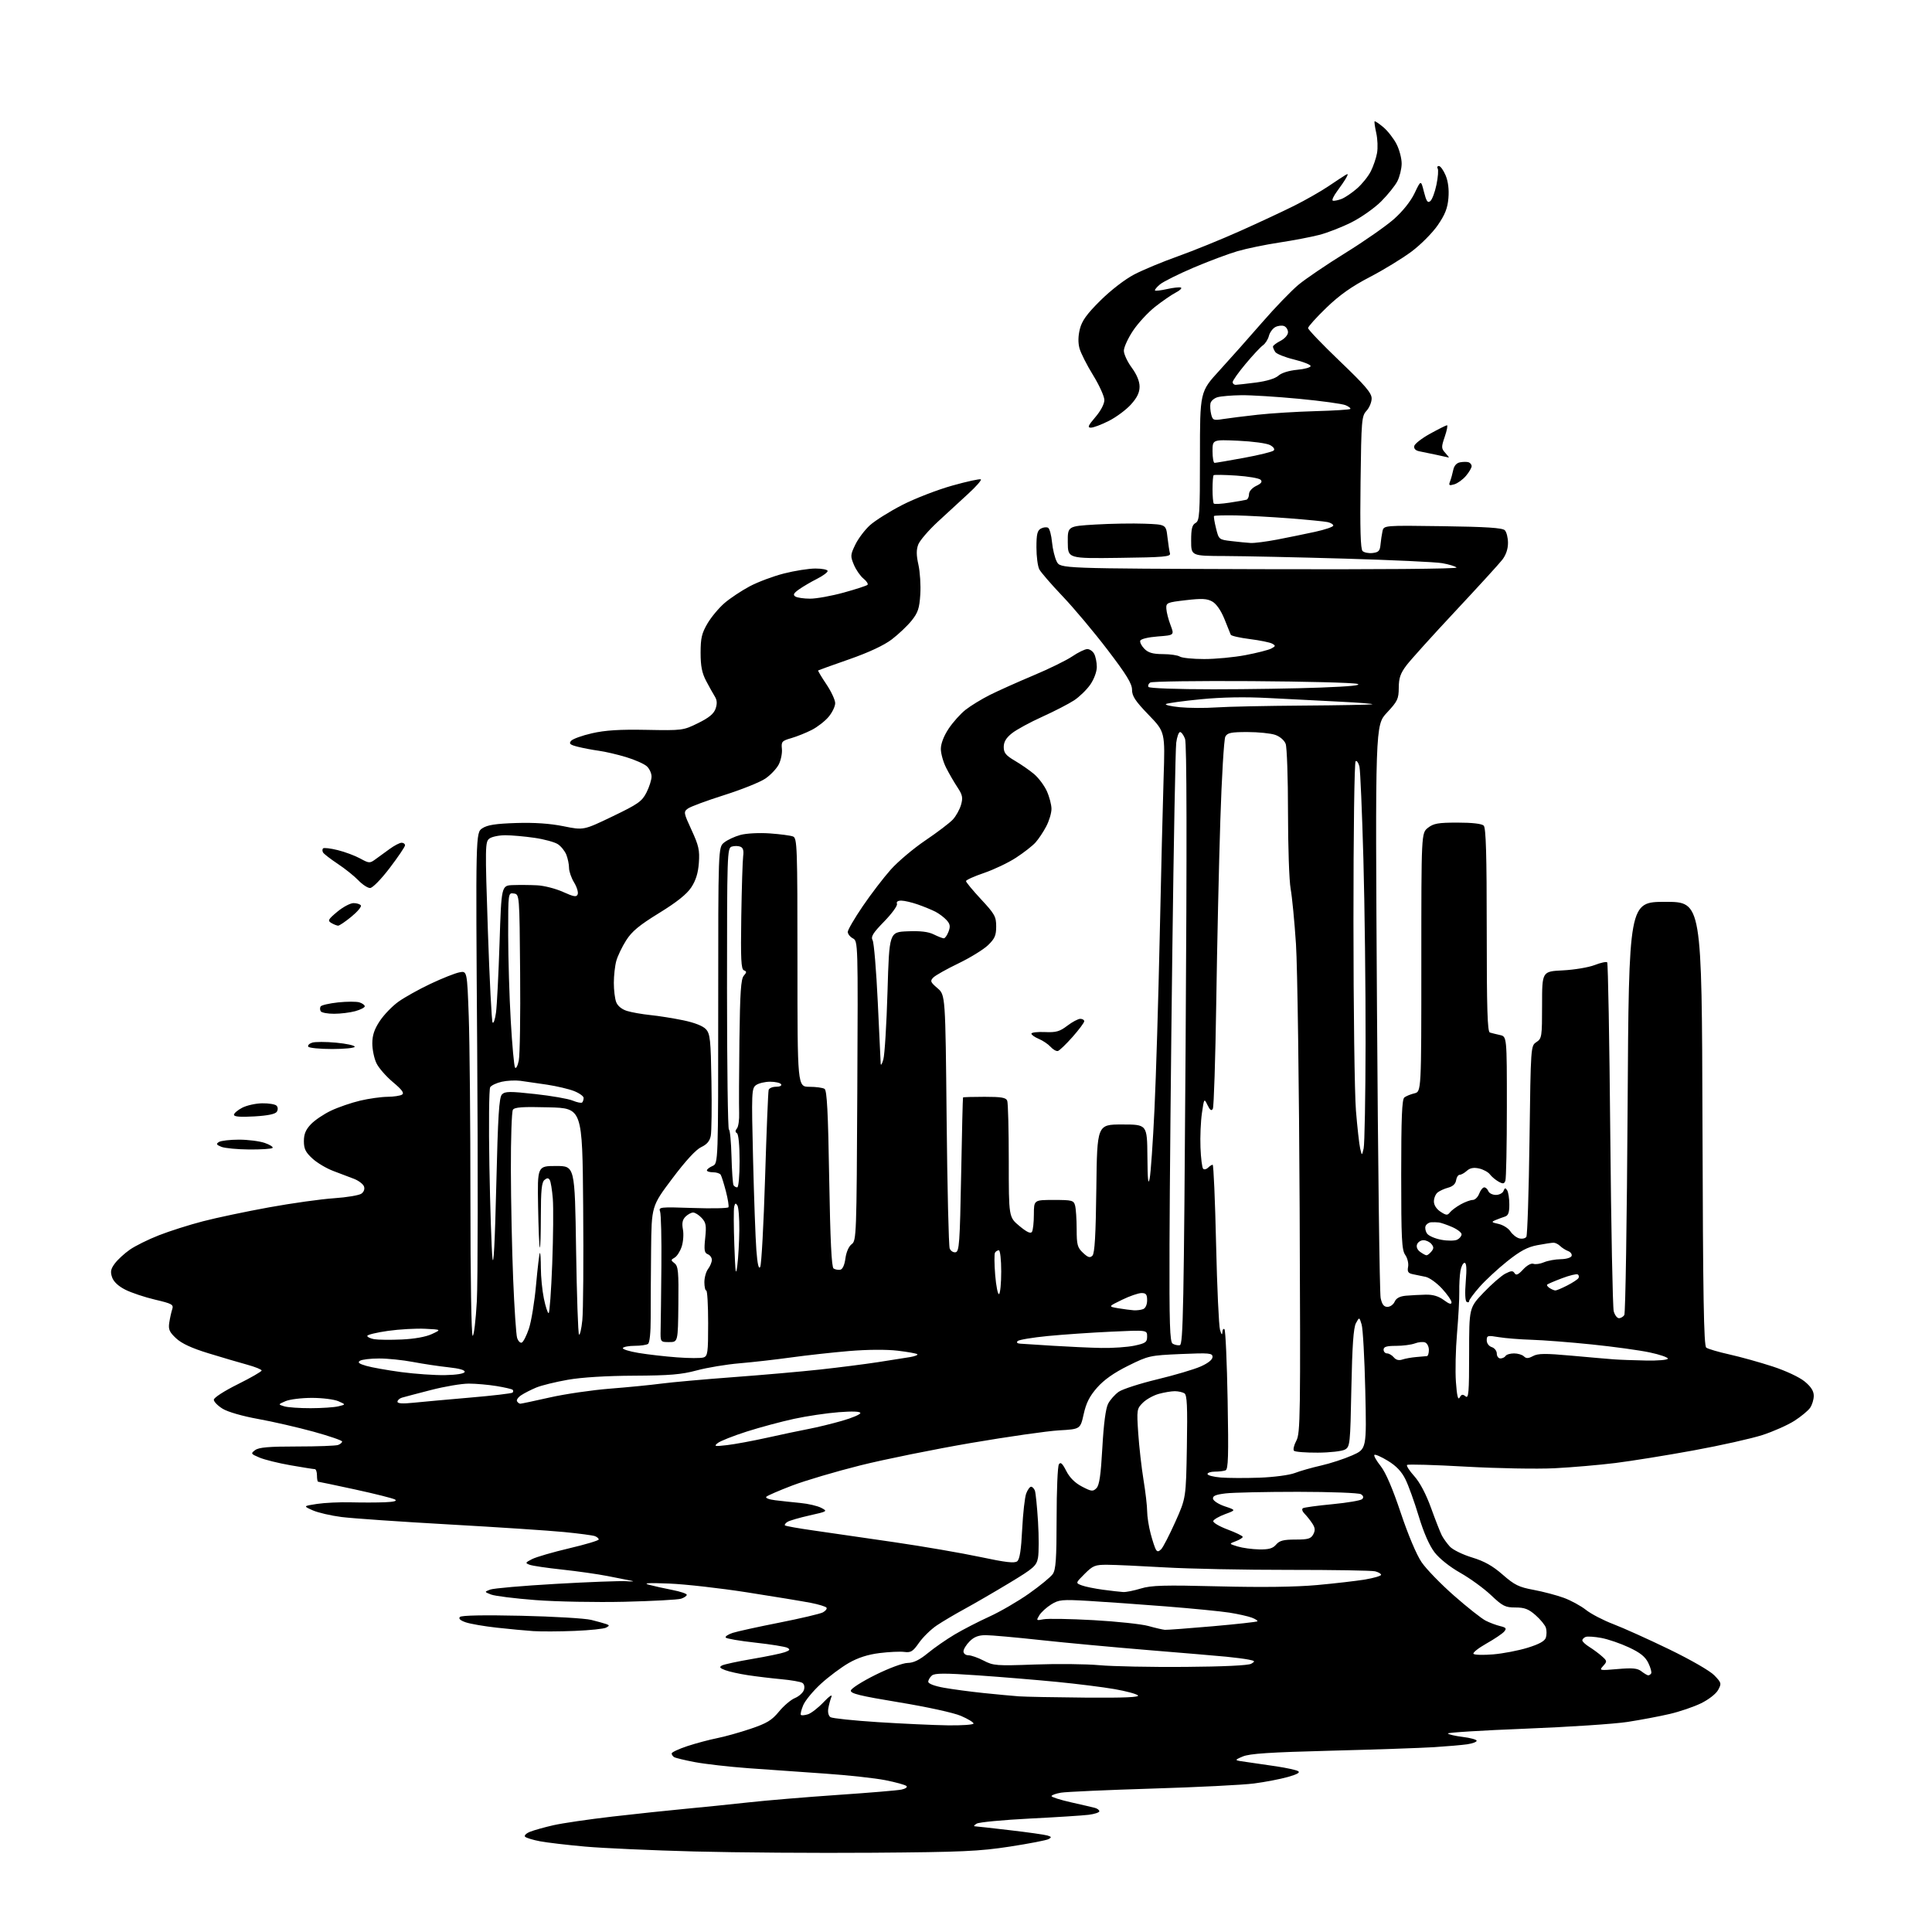 <?xml version="1.0" encoding="UTF-8" standalone="no"?>
<svg 
  version="1.1" 
  xmlns="http://www.w3.org/2000/svg" 
  xmlns:xlink="http://www.w3.org/1999/xlink" 
  xmlns:svg="http://www.w3.org/2000/svg"
  xmlns:rdf="http://www.w3.org/1999/02/22-rdf-syntax-ns#"
  xmlns:cc="http://creativecommons.org/ns#"
  xmlns:dc="http://purl.org/dc/elements/1.1/"
  viewBox="0 0 768 768"
  width="768"
  height="768"
>
<style>svg {background-color: white; }</style>"
<path stroke="none" fill="black" fill-rule="evenodd" d="M347.00,736.49C324.73,736.66 292.77,736.43 276.00,735.99C259.23,735.55 239.71,734.68 232.63,734.05C225.55,733.42 217.47,732.47 214.67,731.94C211.86,731.41 209.19,730.59 208.73,730.13C208.27,729.67 209.15,728.78 210.69,728.16C212.24,727.54 216.43,726.36 220.00,725.55C223.57,724.74 234.15,723.19 243.50,722.11C252.85,721.03 265.90,719.65 272.50,719.03C279.10,718.42 290.35,717.27 297.50,716.48C304.65,715.69 320.62,714.36 333.00,713.51C345.38,712.67 356.78,711.72 358.35,711.39C359.92,711.06 360.82,710.43 360.35,709.98C359.88,709.52 356.12,708.48 352.00,707.66C347.88,706.84 337.07,705.66 328.00,705.04C318.93,704.43 305.20,703.46 297.50,702.89C289.80,702.32 280.23,701.23 276.22,700.47C272.22,699.71 268.51,698.82 267.97,698.48C267.44,698.15 267.00,697.50 267.00,697.02C267.00,696.55 269.81,695.24 273.25,694.10C276.69,692.97 281.98,691.56 285.00,690.96C288.02,690.37 294.03,688.69 298.35,687.23C304.84,685.04 306.81,683.85 309.64,680.40C311.52,678.10 314.38,675.67 316.00,675.00C317.61,674.33 319.22,672.88 319.57,671.77C319.95,670.58 319.69,669.43 318.93,668.96C318.23,668.52 314.47,667.87 310.58,667.51C306.68,667.15 300.70,666.43 297.28,665.91C293.85,665.39 289.80,664.49 288.28,663.91C286.09,663.08 285.82,662.69 287.00,662.05C287.82,661.61 293.23,660.44 299.00,659.46C304.77,658.48 310.62,657.27 312.00,656.77C314.00,656.04 314.20,655.70 313.00,655.03C312.18,654.58 306.43,653.65 300.23,652.97C294.03,652.29 288.74,651.38 288.47,650.95C288.20,650.52 289.45,649.69 291.24,649.10C293.03,648.52 301.40,646.68 309.82,645.02C318.25,643.35 326.03,641.52 327.10,640.95C328.18,640.37 328.83,639.53 328.55,639.08C328.28,638.64 325.45,637.77 322.27,637.15C319.10,636.54 307.73,634.66 297.00,632.99C286.27,631.31 272.32,629.74 266.00,629.49C257.72,629.16 255.48,629.30 258.00,629.98C259.93,630.49 264.09,631.42 267.25,632.03C270.41,632.64 273.00,633.51 273.00,633.95C273.00,634.40 271.99,635.10 270.75,635.51C269.51,635.92 259.37,636.46 248.21,636.73C237.05,636.99 221.17,636.69 212.91,636.06C204.65,635.43 196.68,634.43 195.20,633.85C192.50,632.79 192.50,632.79 194.87,631.88C196.18,631.38 207.88,630.36 220.87,629.62C233.87,628.87 246.53,628.39 249.00,628.56C251.47,628.72 252.38,628.64 251.00,628.37C249.62,628.10 245.35,627.26 241.50,626.50C237.65,625.74 229.57,624.59 223.54,623.94C217.51,623.30 211.67,622.44 210.56,622.03C208.69,621.34 208.77,621.17 211.52,619.76C213.16,618.93 219.79,617.00 226.25,615.48C232.71,613.96 238.00,612.38 238.00,611.97C238.00,611.55 237.33,610.96 236.50,610.64C235.68,610.32 230.16,609.59 224.25,609.01C218.34,608.43 197.75,607.07 178.50,605.99C159.25,604.91 140.03,603.58 135.79,603.04C131.55,602.50 126.37,601.30 124.29,600.37C120.50,598.68 120.50,598.68 126.00,597.83C129.03,597.37 135.10,597.08 139.50,597.20C143.90,597.31 149.97,597.30 153.00,597.17C156.68,597.02 158.00,596.65 157.00,596.07C156.18,595.60 149.07,593.81 141.20,592.10C133.34,590.40 126.70,589.00 126.45,589.00C126.20,589.00 126.00,587.88 126.00,586.50C126.00,585.12 125.61,584.00 125.13,584.00C124.65,584.00 120.34,583.32 115.55,582.48C110.77,581.65 105.19,580.27 103.17,579.42C99.67,577.94 99.59,577.80 101.44,576.43C102.92,575.34 106.88,575.00 118.11,575.00C126.21,575.00 133.55,574.73 134.42,574.39C135.29,574.06 136.00,573.44 136.00,573.02C136.00,572.60 130.87,570.84 124.60,569.11C118.32,567.39 108.42,565.11 102.58,564.06C96.37,562.94 90.53,561.25 88.49,559.99C86.57,558.81 85.00,557.20 85.00,556.41C85.00,555.61 89.15,552.92 94.50,550.27C99.72,547.67 104.00,545.21 104.00,544.80C104.00,544.39 101.41,543.35 98.25,542.48C95.09,541.62 88.16,539.58 82.85,537.95C76.21,535.92 72.20,534.06 69.99,531.99C67.32,529.49 66.87,528.45 67.29,525.75C67.56,523.96 68.09,521.58 68.46,520.45C69.07,518.59 68.42,518.23 61.64,516.63C57.52,515.66 52.20,513.88 49.83,512.68C47.05,511.28 45.16,509.51 44.56,507.75C43.80,505.55 44.02,504.44 45.65,502.25C46.77,500.74 49.45,498.27 51.60,496.77C53.74,495.27 58.95,492.69 63.18,491.04C67.40,489.38 75.27,486.88 80.68,485.48C86.08,484.07 97.92,481.58 107.00,479.93C116.08,478.28 127.67,476.66 132.77,476.32C137.86,475.98 142.77,475.15 143.68,474.49C144.67,473.76 145.07,472.62 144.68,471.60C144.32,470.67 142.56,469.33 140.76,468.62C138.97,467.91 135.28,466.51 132.57,465.51C129.86,464.51 126.10,462.29 124.22,460.56C121.47,458.05 120.80,456.68 120.80,453.62C120.80,450.81 121.54,449.05 123.61,446.88C125.16,445.26 128.77,442.83 131.64,441.48C134.51,440.12 139.70,438.34 143.18,437.52C146.65,436.70 151.53,436.02 154.00,436.00C156.47,435.98 159.09,435.59 159.82,435.13C160.79,434.52 159.82,433.20 156.18,430.15C153.46,427.87 150.50,424.48 149.62,422.60C148.73,420.73 148.00,417.21 148.00,414.77C148.00,411.54 148.80,409.14 150.97,405.87C152.60,403.40 155.94,399.94 158.40,398.18C160.86,396.42 166.61,393.21 171.18,391.06C175.76,388.90 180.89,386.86 182.59,386.53C185.68,385.91 185.68,385.91 186.34,404.12C186.70,414.13 187.00,446.77 187.00,476.66C187.00,508.09 187.38,531.00 187.90,531.00C188.39,531.00 189.13,524.81 189.55,517.25C189.96,509.69 190.02,464.69 189.69,417.25C189.08,330.99 189.08,330.99 191.74,329.25C193.75,327.93 197.04,327.42 205.21,327.16C212.46,326.93 218.65,327.36 224.00,328.44C231.98,330.06 231.98,330.06 243.47,324.54C253.66,319.64 255.18,318.57 256.98,315.05C258.09,312.87 259.00,310.01 259.00,308.69C259.00,307.38 258.15,305.54 257.11,304.60C256.06,303.65 252.37,302.02 248.91,300.97C245.44,299.92 240.55,298.78 238.05,298.44C235.55,298.10 231.78,297.38 229.68,296.85C226.59,296.07 226.07,295.62 227.00,294.51C227.62,293.75 231.37,292.39 235.32,291.49C240.61,290.28 246.33,289.92 257.00,290.13C271.29,290.40 271.59,290.36 277.50,287.45C281.85,285.31 283.76,283.73 284.46,281.70C285.14,279.71 285.05,278.32 284.16,276.88C283.46,275.76 281.90,272.97 280.70,270.68C279.04,267.53 278.50,264.77 278.50,259.50C278.50,253.67 278.96,251.72 281.24,247.83C282.75,245.27 285.81,241.61 288.04,239.70C290.27,237.79 294.74,234.82 297.98,233.09C301.22,231.36 307.35,229.06 311.60,227.98C315.84,226.89 321.50,226.00 324.16,226.00C326.82,226.00 329.00,226.44 329.00,226.98C329.00,227.52 327.09,228.93 324.75,230.11C322.41,231.29 319.22,233.16 317.66,234.26C315.48,235.80 315.13,236.47 316.16,237.12C316.90,237.59 319.53,237.98 322.01,237.98C324.49,237.99 330.49,236.91 335.36,235.57C340.22,234.23 344.49,232.84 344.85,232.48C345.21,232.12 344.48,231.00 343.23,229.99C341.98,228.97 340.27,226.50 339.43,224.49C338.00,221.07 338.04,220.55 340.01,216.48C341.17,214.09 343.78,210.63 345.81,208.79C347.84,206.96 353.58,203.35 358.56,200.78C363.55,198.21 372.51,194.73 378.48,193.05C384.45,191.37 389.59,190.26 389.91,190.57C390.22,190.89 388.01,193.41 384.99,196.18C381.97,198.95 376.49,204.00 372.80,207.40C369.12,210.81 365.61,214.88 365.02,216.46C364.22,218.55 364.24,220.72 365.09,224.51C365.73,227.37 366.06,232.68 365.83,236.31C365.48,241.83 364.91,243.55 362.37,246.71C360.69,248.80 357.15,252.15 354.50,254.17C351.39,256.54 345.37,259.35 337.59,262.07C330.94,264.39 325.38,266.39 325.22,266.51C325.07,266.62 326.53,269.08 328.47,271.96C330.41,274.84 332.00,278.25 332.00,279.52C332.00,280.80 330.82,283.25 329.37,284.97C327.93,286.68 324.92,289.02 322.68,290.16C320.44,291.31 316.78,292.77 314.55,293.42C310.81,294.50 310.52,294.83 310.82,297.72C310.99,299.43 310.42,302.21 309.56,303.89C308.69,305.57 306.30,308.10 304.24,309.50C302.18,310.91 294.84,313.86 287.92,316.05C281.00,318.24 274.50,320.64 273.47,321.40C271.67,322.72 271.72,323.03 274.91,329.96C277.76,336.14 278.17,337.98 277.81,342.99C277.51,347.09 276.61,349.99 274.78,352.76C272.98,355.48 269.01,358.64 262.00,362.95C254.11,367.80 251.17,370.24 248.90,373.82C247.29,376.35 245.53,380.02 244.99,381.97C244.45,383.91 244.01,387.83 244.01,390.68C244.00,393.54 244.42,396.98 244.94,398.34C245.51,399.85 247.15,401.21 249.19,401.85C251.01,402.42 255.20,403.16 258.50,403.50C261.80,403.83 267.71,404.78 271.63,405.59C276.13,406.53 279.46,407.84 280.63,409.14C282.29,410.97 282.54,413.32 282.81,429.85C282.99,440.11 282.87,449.85 282.54,451.50C282.13,453.61 281.00,454.94 278.73,456.00C276.66,456.96 272.54,461.44 267.25,468.48C259.00,479.45 259.00,479.45 258.82,496.98C258.72,506.61 258.65,518.77 258.66,524.00C258.67,529.77 258.25,533.79 257.59,534.23C256.99,534.64 254.61,534.98 252.31,534.98C250.00,534.99 247.88,535.38 247.60,535.85C247.31,536.31 250.09,537.20 253.79,537.81C257.48,538.43 264.38,539.22 269.12,539.57C273.87,539.93 278.59,539.95 279.62,539.62C281.33,539.08 281.50,537.86 281.50,526.01C281.50,518.86 281.17,513.00 280.75,513.00C280.34,513.00 280.00,511.51 280.00,509.69C280.00,507.87 280.66,505.51 281.47,504.44C282.28,503.37 282.95,501.76 282.97,500.86C282.99,499.95 282.26,498.93 281.36,498.58C280.00,498.06 279.82,496.97 280.33,492.13C280.85,487.17 280.64,485.99 278.93,484.15C277.83,482.97 276.30,482.00 275.53,482.00C274.77,482.00 273.40,482.74 272.49,483.65C271.28,484.86 271.01,486.23 271.47,488.72C271.83,490.59 271.60,493.67 270.98,495.55C270.36,497.44 269.10,499.41 268.17,499.93C266.61,500.82 266.61,500.97 268.16,502.19C269.60,503.32 269.81,505.57 269.66,518.50C269.50,533.50 269.50,533.50 266.00,533.50C262.50,533.50 262.50,533.50 262.61,528.50C262.68,525.75 262.81,514.48 262.91,503.46C263.02,492.44 262.78,482.59 262.39,481.58C261.72,479.82 262.37,479.75 275.39,480.19C282.93,480.45 289.30,480.32 289.56,479.91C289.81,479.50 289.36,476.65 288.56,473.57C287.76,470.49 286.83,467.53 286.49,466.99C286.16,466.44 284.78,466.00 283.44,466.00C282.10,466.00 281.00,465.66 281.00,465.24C281.00,464.82 282.01,464.03 283.25,463.49C285.50,462.50 285.50,462.50 285.50,399.66C285.50,336.83 285.50,336.83 287.84,334.93C289.13,333.88 292.06,332.52 294.34,331.90C296.70,331.26 301.75,331.00 306.00,331.29C310.12,331.58 314.29,332.13 315.25,332.52C316.88,333.17 317.00,336.50 317.00,382.61C317.00,432.00 317.00,432.00 321.75,432.02C324.36,432.02 327.07,432.39 327.77,432.84C328.73,433.45 329.18,441.98 329.62,468.57C330.04,493.07 330.56,503.72 331.36,504.25C331.99,504.66 333.18,504.88 334.00,504.74C334.94,504.57 335.71,502.90 336.07,500.23C336.41,497.69 337.41,495.42 338.57,494.57C340.43,493.21 340.51,491.13 340.79,433.64C341.09,374.56 341.07,374.11 339.04,373.02C337.92,372.42 337.00,371.27 337.00,370.45C337.00,369.64 339.68,365.05 342.95,360.24C346.22,355.43 351.24,348.88 354.09,345.68C356.95,342.48 363.16,337.24 367.89,334.05C372.63,330.85 377.52,327.13 378.77,325.78C380.02,324.43 381.48,321.80 382.02,319.95C382.83,317.09 382.62,316.03 380.63,313.01C379.33,311.06 377.31,307.57 376.14,305.27C374.96,302.96 374.00,299.56 374.00,297.71C374.00,295.62 375.17,292.58 377.08,289.69C378.78,287.13 381.81,283.74 383.83,282.15C385.85,280.56 390.20,277.90 393.50,276.24C396.80,274.59 404.56,271.11 410.75,268.51C416.94,265.92 423.92,262.50 426.25,260.92C428.59,259.33 431.27,258.03 432.21,258.02C433.16,258.01 434.40,258.87 434.96,259.93C435.53,261.00 436.00,263.34 436.00,265.13C436.00,267.01 434.90,269.97 433.42,272.12C432.00,274.17 429.11,276.98 427.00,278.38C424.89,279.77 419.19,282.71 414.34,284.91C409.48,287.10 404.04,290.06 402.25,291.49C399.94,293.33 399.00,294.92 399.00,296.95C399.00,299.27 399.83,300.29 403.41,302.40C405.84,303.82 409.28,306.20 411.05,307.70C412.83,309.19 415.11,312.24 416.12,314.46C417.13,316.68 417.97,319.86 417.98,321.51C417.99,323.17 417.05,326.32 415.89,328.51C414.74,330.71 412.82,333.58 411.64,334.89C410.47,336.21 407.00,338.92 403.93,340.92C400.87,342.93 395.13,345.66 391.18,347.01C387.23,348.35 384.00,349.81 384.00,350.25C384.00,350.69 386.70,353.95 390.00,357.50C395.42,363.32 396.00,364.37 396.00,368.28C396.00,371.85 395.43,373.15 392.75,375.73C390.96,377.45 385.68,380.70 381.02,382.95C376.36,385.19 371.86,387.72 371.02,388.57C369.66,389.95 369.83,390.39 372.65,392.81C375.81,395.50 375.81,395.50 376.30,445.00C376.57,472.23 377.12,495.31 377.52,496.30C377.92,497.29 378.98,497.96 379.88,497.79C381.32,497.51 381.56,494.05 382.07,466.99C382.38,450.22 382.71,436.39 382.82,436.25C382.92,436.11 386.78,436.00 391.39,436.00C398.12,436.00 399.91,436.31 400.39,437.58C400.73,438.45 401.00,449.21 401.00,461.50C401.00,483.83 401.00,483.83 405.23,487.35C408.18,489.80 409.69,490.51 410.22,489.68C410.63,489.03 410.98,485.91 410.98,482.75C411.00,477.00 411.00,477.00 418.88,477.00C426.21,477.00 426.81,477.16 427.37,479.25C427.70,480.49 427.98,484.68 427.99,488.58C428.00,494.83 428.29,495.93 430.51,498.01C432.51,499.89 433.28,500.12 434.26,499.14C435.16,498.24 435.59,490.98 435.81,472.45C436.12,447.00 436.12,447.00 446.06,447.00C456.00,447.00 456.00,447.00 456.11,459.75C456.18,469.00 456.43,471.40 457.01,468.50C457.45,466.30 458.31,453.93 458.92,441.00C459.54,428.07 460.47,397.25 461.00,372.50C461.53,347.75 462.23,319.28 462.55,309.23C463.15,290.96 463.15,290.96 456.58,284.15C451.32,278.71 450.00,276.71 450.00,274.20C450.00,271.77 447.80,268.18 440.25,258.29C434.89,251.26 426.85,241.69 422.39,237.01C417.93,232.33 413.77,227.52 413.14,226.32C412.51,225.11 412.00,221.19 412.00,217.60C412.00,212.33 412.35,210.88 413.80,210.10C414.80,209.57 416.08,209.45 416.66,209.82C417.25,210.19 417.93,212.75 418.19,215.51C418.45,218.26 419.30,221.75 420.08,223.25C421.50,225.99 421.50,225.99 500.70,226.25C548.02,226.40 579.54,226.14 579.00,225.60C578.51,225.11 575.94,224.33 573.30,223.87C570.66,223.41 553.20,222.60 534.50,222.06C515.80,221.52 494.43,221.06 487.00,221.03C473.50,220.99 473.50,220.99 473.50,214.93C473.50,210.20 473.88,208.65 475.25,207.89C476.85,206.99 477.00,204.64 477.00,181.31C477.00,155.73 477.00,155.73 484.75,147.27C489.01,142.61 496.66,134.01 501.74,128.15C506.83,122.29 513.32,115.56 516.17,113.19C519.02,110.82 527.47,105.09 534.95,100.46C542.43,95.83 551.09,89.78 554.21,87.00C557.68,83.91 560.83,79.94 562.35,76.73C564.84,71.50 564.84,71.50 566.04,76.27C567.00,80.04 567.52,80.81 568.57,79.94C569.30,79.34 570.40,76.41 571.01,73.44C571.63,70.46 571.85,67.57 571.51,67.01C571.16,66.46 571.38,66.00 571.99,66.00C572.60,66.00 573.80,67.67 574.66,69.72C575.66,72.13 576.06,75.30 575.77,78.72C575.44,82.76 574.44,85.29 571.53,89.52C569.44,92.56 564.77,97.26 561.15,99.97C557.53,102.68 550.06,107.25 544.54,110.12C537.26,113.91 532.50,117.27 527.25,122.34C523.26,126.19 519.99,129.82 519.98,130.42C519.98,131.01 525.66,136.94 532.61,143.59C542.72,153.26 545.25,156.23 545.25,158.39C545.25,159.88 544.33,162.09 543.21,163.30C541.28,165.38 541.15,166.96 540.84,191.70C540.60,210.19 540.84,218.24 541.63,219.03C542.25,219.65 544.05,220.01 545.63,219.83C548.00,219.56 548.55,218.98 548.77,216.50C548.93,214.85 549.28,212.45 549.56,211.17C550.08,208.84 550.08,208.84 573.49,209.17C590.79,209.41 597.24,209.83 598.18,210.78C598.88,211.48 599.45,213.75 599.45,215.83C599.45,218.25 598.63,220.66 597.15,222.55C595.89,224.17 587.48,233.38 578.47,243.01C569.46,252.64 560.73,262.32 559.07,264.51C556.69,267.67 556.05,269.52 556.03,273.40C556.00,277.83 555.56,278.76 551.34,283.28C546.67,288.27 546.67,288.27 547.37,400.38C547.76,462.05 548.41,514.08 548.83,516.00C549.38,518.55 550.11,519.50 551.54,519.50C552.62,519.50 553.91,518.57 554.40,517.44C555.03,516.03 556.43,515.29 558.90,515.06C560.88,514.89 564.39,514.70 566.70,514.65C569.60,514.58 571.84,515.25 573.95,516.80C576.09,518.39 577.00,518.65 577.00,517.70C577.00,516.95 575.30,514.49 573.22,512.24C571.15,509.99 568.22,507.89 566.72,507.57C565.23,507.26 562.94,506.78 561.64,506.52C559.75,506.13 559.37,505.54 559.74,503.58C560.00,502.24 559.49,500.10 558.60,498.84C557.22,496.87 557.00,492.49 557.00,466.90C557.00,444.37 557.30,437.01 558.25,436.26C558.94,435.72 560.74,434.98 562.25,434.62C565.00,433.96 565.00,433.96 565.00,382.55C565.00,331.15 565.00,331.15 567.63,329.07C569.87,327.32 571.68,327.00 579.43,327.00C585.23,327.00 589.04,327.44 589.80,328.20C590.69,329.09 591.00,339.70 591.00,369.73C591.00,401.12 591.28,410.15 592.25,410.45C592.94,410.66 594.74,411.10 596.25,411.44C599.00,412.04 599.00,412.04 599.00,439.94C599.00,455.28 598.73,468.53 598.41,469.37C597.93,470.63 597.44,470.69 595.67,469.70C594.49,469.04 592.96,467.75 592.26,466.83C591.57,465.91 589.62,464.86 587.93,464.48C585.78,464.01 584.34,464.29 583.10,465.41C582.14,466.28 580.85,467.00 580.24,467.00C579.63,467.00 579.00,467.98 578.82,469.18C578.61,470.60 577.51,471.63 575.69,472.11C574.14,472.52 572.23,473.40 571.44,474.05C570.65,474.71 570.00,476.30 570.00,477.60C570.00,479.04 571.02,480.62 572.62,481.67C574.89,483.16 575.40,483.19 576.37,481.94C577.00,481.15 578.92,479.71 580.66,478.75C582.39,477.79 584.54,477.00 585.43,477.00C586.32,477.00 587.48,475.88 588.00,474.50C588.52,473.12 589.43,472.00 590.01,472.00C590.59,472.00 591.32,472.68 591.64,473.50C591.95,474.32 593.30,475.00 594.64,475.00C595.97,475.00 597.34,474.29 597.67,473.42C598.16,472.14 598.44,472.09 599.12,473.17C599.59,473.90 599.98,476.43 599.98,478.78C600.00,481.99 599.56,483.20 598.25,483.61C597.29,483.92 595.60,484.54 594.50,485.00C592.73,485.74 592.87,485.92 595.71,486.53C597.48,486.92 599.59,488.25 600.40,489.48C601.21,490.72 602.80,491.98 603.93,492.27C605.07,492.57 606.34,492.29 606.75,491.66C607.16,491.02 607.73,473.68 608.00,453.12C608.50,415.74 608.50,415.74 610.75,414.25C612.90,412.83 613.00,412.14 613.00,399.45C613.00,386.15 613.00,386.15 621.25,385.74C625.79,385.51 631.47,384.56 633.88,383.63C636.29,382.69 638.54,382.20 638.88,382.54C639.22,382.88 639.78,413.61 640.11,450.83C640.45,488.05 641.07,519.74 641.48,521.25C641.89,522.76 642.83,524.00 643.56,524.00C644.29,524.00 645.25,523.44 645.69,522.75C646.14,522.06 646.73,484.82 647.00,440.00C647.50,358.50 647.50,358.50 662.00,358.50C676.50,358.50 676.50,358.50 676.76,446.63C676.96,515.52 677.28,534.97 678.26,535.70C678.94,536.22 683.10,537.44 687.50,538.42C691.90,539.40 699.61,541.55 704.63,543.19C709.87,544.90 715.29,547.44 717.38,549.16C719.91,551.25 721.00,552.96 721.00,554.85C721.00,556.34 720.34,558.50 719.53,559.65C718.72,560.81 715.91,563.13 713.28,564.81C710.65,566.49 704.97,569.02 700.65,570.43C696.33,571.83 684.02,574.59 673.28,576.55C662.54,578.52 648.53,580.77 642.13,581.57C635.73,582.36 624.85,583.30 617.93,583.65C611.02,584.00 595.15,583.71 582.65,583.01C570.16,582.30 559.66,582.00 559.33,582.34C558.99,582.67 560.29,584.68 562.20,586.80C564.40,589.24 566.86,593.89 568.86,599.42C570.60,604.24 572.53,609.16 573.14,610.34C573.75,611.53 575.19,613.53 576.33,614.78C577.48,616.04 581.44,617.99 585.14,619.11C590.05,620.60 593.34,622.45 597.34,625.95C602.05,630.07 603.78,630.92 609.66,632.00C613.42,632.70 618.82,634.13 621.66,635.17C624.50,636.22 628.46,638.38 630.46,639.97C632.47,641.56 637.34,644.10 641.30,645.61C645.26,647.12 655.26,651.62 663.51,655.62C672.15,659.81 679.78,664.21 681.49,665.99C684.31,668.93 684.38,669.23 682.98,671.79C682.14,673.33 679.21,675.61 676.22,677.07C673.32,678.49 667.69,680.41 663.72,681.33C659.75,682.26 652.23,683.68 647.00,684.49C641.77,685.30 623.47,686.51 606.32,687.18C589.17,687.86 575.32,688.71 575.55,689.09C575.78,689.46 578.45,690.08 581.49,690.46C584.52,690.83 587.00,691.52 587.00,691.98C587.00,692.45 585.31,693.07 583.25,693.38C581.19,693.68 575.23,694.20 570.00,694.53C564.77,694.86 546.33,695.49 529.00,695.93C504.70,696.56 496.70,697.08 494.00,698.24C490.50,699.73 490.50,699.73 495.50,700.42C498.25,700.79 503.65,701.58 507.50,702.17C511.35,702.75 515.16,703.59 515.96,704.02C516.98,704.58 515.76,705.29 511.96,706.37C508.96,707.22 502.90,708.39 498.50,708.96C494.10,709.54 475.88,710.45 458.00,710.99C440.12,711.54 423.81,712.27 421.75,712.62C419.69,712.97 418.00,713.59 418.00,713.98C418.00,714.38 421.49,715.49 425.75,716.45C430.01,717.41 434.29,718.40 435.25,718.66C436.21,718.92 437.00,719.53 437.00,720.01C437.00,720.49 435.09,721.12 432.75,721.41C430.41,721.70 419.84,722.38 409.27,722.91C398.69,723.45 389.24,724.35 388.27,724.91C387.29,725.48 386.95,725.96 387.50,725.98C388.05,726.00 394.35,726.70 401.50,727.54C408.65,728.37 415.36,729.32 416.41,729.65C418.01,730.14 418.08,730.38 416.84,731.07C416.03,731.53 409.09,732.87 401.43,734.05C389.24,735.92 382.44,736.23 347.00,736.49zM376.75,685.85C382.39,685.93 387.00,685.61 387.00,685.12C387.00,684.64 384.73,683.27 381.97,682.08C379.10,680.85 368.52,678.53 357.44,676.71C341.79,674.13 338.01,673.21 338.23,672.00C338.38,671.17 342.77,668.38 348.00,665.79C353.38,663.12 358.94,661.06 360.82,661.04C363.16,661.01 365.52,659.86 368.82,657.15C371.39,655.03 376.20,651.69 379.50,649.73C382.80,647.77 389.01,644.57 393.30,642.62C397.59,640.67 404.67,636.55 409.03,633.48C413.40,630.40 417.65,626.91 418.48,625.72C419.71,623.96 420.00,619.79 420.02,603.53C420.02,592.51 420.43,582.87 420.92,582.10C421.59,581.04 422.30,581.67 423.86,584.73C425.22,587.40 427.33,589.49 430.11,590.94C433.89,592.91 434.46,592.97 435.85,591.58C437.01,590.42 437.59,586.44 438.20,575.46C438.73,565.99 439.53,559.87 440.49,558.02C441.30,556.44 443.21,554.30 444.73,553.24C446.26,552.19 453.14,549.97 460.03,548.31C466.92,546.65 474.69,544.35 477.28,543.20C480.24,541.89 482.00,540.48 482.00,539.41C482.00,537.87 480.81,537.76 469.37,538.25C457.08,538.79 456.52,538.91 448.45,542.91C442.82,545.70 438.86,548.49 436.13,551.59C433.13,554.99 431.76,557.70 430.78,562.14C429.45,568.11 429.45,568.11 420.97,568.59C416.31,568.86 400.57,571.11 386.00,573.60C371.43,576.10 351.59,580.11 341.92,582.53C332.26,584.95 320.11,588.55 314.92,590.52C309.74,592.50 305.11,594.50 304.63,594.98C304.14,595.46 305.67,596.07 308.13,596.37C310.53,596.67 315.03,597.15 318.12,597.45C321.22,597.74 324.96,598.61 326.43,599.38C329.07,600.75 328.99,600.80 321.81,602.41C317.79,603.31 313.84,604.46 313.03,604.97C312.22,605.48 311.77,606.11 312.04,606.37C312.31,606.64 317.47,607.56 323.51,608.41C329.55,609.27 343.93,611.35 355.46,613.04C366.98,614.72 382.38,617.38 389.68,618.93C399.73,621.07 403.29,621.49 404.36,620.63C405.35,619.83 405.93,616.12 406.33,607.94C406.65,601.58 407.37,595.17 407.93,593.69C408.49,592.21 409.36,591.00 409.87,591.00C410.37,591.00 411.05,591.69 411.38,592.54C411.70,593.39 412.26,598.94 412.63,604.88C412.99,610.83 412.98,617.28 412.62,619.23C412.01,622.46 410.99,623.36 401.23,629.26C395.33,632.82 387.35,637.45 383.50,639.55C379.65,641.64 374.61,644.63 372.31,646.18C370.01,647.74 366.86,650.83 365.31,653.04C362.90,656.50 362.07,657.01 359.50,656.67C357.85,656.44 353.42,656.65 349.65,657.12C344.98,657.70 341.07,658.96 337.40,661.06C334.43,662.76 329.46,666.47 326.35,669.31C323.24,672.15 320.07,675.99 319.29,677.85C318.52,679.70 318.10,681.43 318.37,681.70C318.63,681.97 319.90,681.86 321.17,681.46C322.45,681.06 325.26,678.88 327.40,676.62C329.61,674.29 330.96,673.37 330.51,674.50C330.08,675.60 329.51,677.68 329.26,679.13C328.99,680.69 329.36,682.11 330.15,682.61C330.89,683.07 339.38,683.96 349.00,684.58C358.62,685.19 371.11,685.77 376.75,685.85zM431.45,674.83C446.86,674.95 453.09,674.69 452.34,673.94C451.76,673.36 447.59,672.24 443.06,671.45C438.54,670.66 428.24,669.37 420.17,668.58C412.10,667.79 397.95,666.62 388.71,665.98C375.60,665.07 371.61,665.08 370.46,666.03C369.66,666.70 369.00,667.82 369.00,668.52C369.00,669.29 371.45,670.23 375.25,670.91C378.69,671.52 385.77,672.47 391.00,673.01C396.23,673.55 402.52,674.14 405.00,674.32C407.48,674.50 419.38,674.73 431.45,674.83zM655.19,665.97C655.57,665.99 656.10,665.64 656.37,665.21C656.64,664.77 656.13,662.91 655.24,661.07C654.02,658.57 652.06,656.99 647.53,654.87C644.19,653.30 639.25,651.61 636.56,651.11C633.86,650.61 631.06,650.42 630.33,650.70C629.60,650.98 629.00,651.61 629.00,652.08C629.00,652.56 630.24,653.72 631.75,654.66C633.26,655.60 635.51,657.26 636.75,658.36C638.88,660.24 638.91,660.44 637.29,662.23C635.62,664.07 635.77,664.10 643.04,663.47C648.99,662.96 650.91,663.14 652.50,664.38C653.60,665.24 654.81,665.95 655.19,665.97zM471.00,662.62C486.27,662.51 496.20,662.04 497.36,661.37C499.05,660.39 498.96,660.24 496.36,659.72C494.79,659.41 490.80,658.89 487.50,658.57C484.20,658.25 470.25,657.06 456.50,655.94C442.75,654.81 423.45,653.02 413.62,651.95C403.79,650.88 393.98,650.00 391.83,650.00C389.00,650.00 387.22,650.68 385.45,652.45C384.10,653.80 383.00,655.60 383.00,656.45C383.00,657.33 383.86,658.00 384.97,658.00C386.05,658.00 388.78,658.96 391.03,660.13C394.87,662.13 396.09,662.23 411.31,661.67C420.21,661.34 431.77,661.46 437.00,661.94C442.23,662.42 457.52,662.72 471.00,662.62zM593.55,657.64C597.42,657.32 603.58,656.14 607.24,655.01C611.87,653.58 614.07,652.36 614.51,650.98C614.85,649.89 614.86,648.13 614.52,647.06C614.18,646.00 612.34,643.75 610.42,642.06C607.63,639.61 606.03,639.00 602.41,639.00C598.36,639.00 597.33,638.48 592.69,634.09C589.84,631.39 584.35,627.41 580.50,625.23C576.34,622.88 572.19,619.58 570.27,617.09C568.19,614.38 565.95,609.28 563.96,602.70C562.27,597.09 559.90,590.50 558.69,588.06C557.18,584.98 555.02,582.71 551.70,580.69C549.06,579.08 546.64,578.02 546.33,578.34C546.02,578.65 547.14,580.66 548.84,582.79C550.85,585.34 553.60,591.74 556.82,601.38C559.76,610.15 563.09,618.06 565.11,621.01C566.96,623.73 572.79,629.73 578.07,634.36C583.34,638.99 588.97,643.43 590.58,644.24C592.18,645.06 594.78,646.03 596.34,646.40C598.71,646.97 598.97,647.33 597.95,648.56C597.27,649.38 594.08,651.53 590.85,653.35C587.63,655.17 585.33,657.01 585.74,657.44C586.16,657.87 589.67,657.96 593.55,657.64zM228.46,648.31C222.43,648.56 215.03,648.59 212.00,648.39C208.97,648.19 202.42,647.57 197.43,647.02C192.45,646.47 186.90,645.51 185.11,644.89C182.95,644.14 182.18,643.42 182.84,642.76C183.47,642.13 192.33,641.96 207.17,642.29C220.00,642.58 232.53,643.32 235.00,643.93C237.47,644.55 240.18,645.30 241.00,645.59C242.32,646.07 242.32,646.24 240.96,647.00C240.11,647.48 234.49,648.07 228.46,648.31zM463.05,647.88C463.90,647.94 472.42,647.31 481.99,646.47C491.56,645.63 499.59,644.74 499.83,644.50C500.08,644.26 499.08,643.60 497.61,643.04C496.15,642.49 492.15,641.59 488.72,641.05C485.30,640.51 473.95,639.40 463.50,638.57C453.05,637.75 439.26,636.77 432.85,636.39C422.11,635.77 420.93,635.88 417.85,637.80C416.01,638.95 413.89,640.88 413.15,642.09C411.86,644.20 411.93,644.26 414.80,643.69C416.44,643.36 425.37,643.52 434.64,644.03C443.92,644.55 453.75,645.60 456.50,646.36C459.25,647.13 462.20,647.81 463.05,647.88zM446.50,632.86C447.60,632.93 450.75,632.30 453.50,631.46C457.68,630.19 462.75,630.05 484.50,630.60C501.59,631.03 514.95,630.86 523.50,630.09C530.65,629.44 539.31,628.44 542.75,627.86C546.19,627.27 549.00,626.44 549.00,626.01C549.00,625.57 547.93,624.95 546.63,624.62C545.33,624.30 529.92,624.04 512.38,624.05C494.85,624.07 472.62,623.62 463.00,623.06C453.38,622.50 443.09,622.03 440.15,622.02C435.32,622.00 434.45,622.35 431.16,625.64C427.52,629.28 427.52,629.28 430.01,630.21C431.38,630.73 435.20,631.51 438.50,631.95C441.80,632.39 445.40,632.80 446.50,632.86zM461.59,615.84C462.33,615.10 464.85,610.22 467.19,605.00C471.45,595.50 471.45,595.50 471.80,575.11C472.08,558.96 471.87,554.54 470.83,553.87C470.10,553.41 468.38,553.03 467.00,553.02C465.62,553.02 462.76,553.50 460.62,554.09C458.49,554.68 455.64,556.27 454.28,557.63C451.90,560.01 451.84,560.40 452.47,569.79C452.83,575.13 453.78,583.44 454.56,588.25C455.35,593.06 456.01,598.69 456.01,600.75C456.02,602.81 456.64,606.82 457.40,609.66C458.15,612.50 459.10,615.36 459.50,616.01C460.06,616.90 460.57,616.86 461.59,615.84zM500.53,615.91C504.39,615.98 505.95,615.54 507.27,614.00C508.63,612.41 510.22,612.00 514.96,612.00C519.97,612.00 521.11,611.67 522.04,609.93C522.89,608.34 522.80,607.34 521.64,605.57C520.81,604.31 519.43,602.57 518.56,601.70C517.68,600.82 517.40,599.87 517.93,599.54C518.45,599.22 523.73,598.50 529.68,597.94C535.62,597.37 540.94,596.46 541.48,595.92C542.15,595.25 541.98,594.60 540.99,593.97C540.17,593.45 528.99,593.03 516.00,593.02C503.07,593.02 490.12,593.30 487.20,593.65C483.21,594.13 481.98,594.66 482.20,595.81C482.37,596.65 484.49,598.00 486.93,598.81C491.36,600.29 491.36,600.29 487.01,601.89C484.62,602.78 482.50,604.00 482.29,604.61C482.09,605.23 484.64,606.74 487.96,607.99C491.28,609.23 494.00,610.55 494.00,610.93C494.00,611.31 492.76,612.08 491.25,612.65C488.50,613.68 488.50,613.68 492.00,614.75C493.93,615.34 497.76,615.86 500.53,615.91zM500.70,587.40C506.39,587.19 512.57,586.37 514.70,585.55C516.79,584.74 521.48,583.40 525.12,582.58C528.76,581.76 534.33,579.94 537.50,578.54C543.25,576.00 543.25,576.00 542.72,552.75C542.43,539.96 541.77,528.15 541.27,526.50C540.35,523.50 540.35,523.50 539.00,526.00C538.03,527.81 537.53,534.94 537.19,551.79C536.75,574.22 536.65,575.12 534.61,576.24C533.45,576.88 528.60,577.43 523.84,577.45C519.07,577.48 514.82,577.14 514.38,576.71C513.95,576.28 514.36,574.48 515.31,572.71C516.91,569.73 517.00,563.26 516.63,480.50C516.41,431.55 515.75,384.19 515.17,375.27C514.58,366.34 513.63,356.47 513.05,353.33C512.47,350.20 512.00,336.49 512.00,322.88C512.00,309.27 511.58,297.03 511.07,295.69C510.53,294.27 508.79,292.77 506.92,292.12C505.15,291.51 500.18,291.00 495.89,291.00C489.33,291.00 487.91,291.30 487.09,292.83C486.55,293.84 485.65,308.81 485.10,326.08C484.54,343.36 483.81,375.93 483.48,398.46C483.14,420.98 482.53,440.02 482.12,440.76C481.57,441.73 481.00,441.34 480.01,439.30C478.66,436.52 478.64,436.55 477.78,442.50C477.30,445.80 477.04,451.95 477.21,456.17C477.37,460.39 477.85,464.18 478.27,464.60C478.69,465.02 479.57,464.83 480.22,464.18C480.87,463.53 481.69,463.00 482.05,463.00C482.41,463.00 483.02,477.14 483.41,494.41C483.80,511.69 484.51,527.10 484.98,528.66C485.55,530.57 485.86,530.87 485.91,529.58C485.96,528.53 486.34,528.00 486.75,528.41C487.16,528.83 487.73,541.50 488.00,556.57C488.41,578.82 488.25,584.08 487.17,584.49C486.44,584.77 484.52,585.00 482.92,585.00C481.31,585.00 480.00,585.43 480.00,585.95C480.00,586.47 482.36,587.09 485.25,587.33C488.14,587.57 495.09,587.60 500.70,587.40zM289.00,574.46C292.02,574.11 299.23,572.78 305.00,571.50C310.77,570.21 318.20,568.65 321.50,568.02C324.80,567.39 330.76,565.94 334.75,564.79C338.74,563.65 342.00,562.26 342.00,561.71C342.00,561.06 338.92,560.94 333.40,561.37C328.67,561.73 320.68,562.92 315.65,564.01C310.62,565.10 302.15,567.37 296.83,569.07C291.52,570.77 286.34,572.82 285.33,573.62C283.69,574.94 284.06,575.03 289.00,574.46zM123.50,559.78C127.90,559.77 132.85,559.44 134.50,559.04C137.50,558.32 137.50,558.32 134.50,557.00C132.85,556.28 128.12,555.68 124.00,555.68C119.88,555.68 115.15,556.27 113.50,556.98C110.50,558.28 110.50,558.28 113.00,559.04C114.38,559.46 119.10,559.79 123.50,559.78zM164.25,557.62C167.69,557.27 177.85,556.34 186.83,555.57C195.81,554.81 203.42,553.91 203.75,553.59C204.07,553.26 204.09,552.76 203.80,552.47C203.51,552.18 200.62,551.51 197.39,550.98C194.15,550.45 189.19,550.01 186.36,550.01C183.53,550.00 176.78,551.14 171.36,552.54C165.94,553.93 160.71,555.31 159.75,555.60C158.79,555.90 158.00,556.62 158.00,557.21C158.00,557.92 160.07,558.06 164.25,557.62zM206.83,558.00C207.22,558.00 212.48,556.88 218.52,555.52C224.56,554.15 235.35,552.57 242.50,552.01C249.65,551.45 258.88,550.54 263.00,549.99C267.12,549.45 279.95,548.30 291.50,547.44C303.05,546.59 318.57,545.22 326.00,544.41C333.43,543.60 343.77,542.28 349.00,541.48C354.23,540.68 360.01,539.76 361.85,539.45C363.70,539.13 364.96,538.63 364.66,538.33C364.36,538.03 360.83,537.39 356.81,536.92C352.40,536.40 344.74,536.45 337.50,537.06C330.90,537.62 320.55,538.76 314.50,539.60C308.45,540.44 299.23,541.49 294.00,541.93C288.77,542.37 281.12,543.64 277.00,544.75C270.89,546.40 266.26,546.79 252.00,546.86C241.02,546.91 231.21,547.51 225.67,548.49C220.82,549.34 215.19,550.73 213.17,551.57C211.15,552.41 208.47,553.77 207.22,554.60C205.96,555.42 205.20,556.52 205.53,557.04C205.85,557.57 206.44,558.00 206.83,558.00zM580.24,555.54C580.96,554.24 581.46,554.14 582.58,555.07C583.80,556.08 584.00,553.65 584.00,538.05C584.00,519.85 584.00,519.85 589.75,513.82C592.91,510.51 596.80,507.12 598.38,506.30C600.73,505.09 601.42,505.06 602.07,506.12C602.68,507.10 603.52,506.74 605.48,504.62C606.99,502.99 608.69,502.05 609.55,502.38C610.36,502.69 612.25,502.42 613.76,501.77C615.27,501.13 618.26,500.58 620.40,500.55C622.59,500.52 624.50,499.95 624.74,499.25C624.97,498.56 624.34,497.69 623.33,497.31C622.32,496.92 620.91,496.02 620.18,495.31C619.45,494.59 618.28,494.00 617.57,494.00C616.85,494.00 613.95,494.44 611.11,494.98C607.18,495.72 604.31,497.26 599.13,501.39C595.38,504.38 590.45,508.96 588.16,511.56C585.87,514.16 584.00,516.69 584.00,517.20C584.00,517.70 583.56,517.84 583.02,517.51C582.42,517.14 582.28,513.97 582.66,509.45C583.10,504.31 582.95,502.00 582.19,502.00C581.59,502.00 580.84,503.46 580.54,505.25C580.24,507.04 580.03,510.75 580.09,513.50C580.14,516.25 579.73,523.67 579.19,530.00C578.64,536.33 578.44,545.03 578.75,549.35C579.15,554.90 579.58,556.71 580.24,555.54zM176.92,546.63C181.43,546.55 184.49,546.06 184.71,545.37C184.95,544.65 182.63,543.98 178.29,543.52C174.56,543.12 168.20,542.17 164.16,541.40C160.13,540.63 154.05,540.01 150.66,540.02C147.27,540.02 143.86,540.43 143.09,540.93C142.04,541.59 142.68,542.11 145.59,542.95C147.74,543.58 154.00,544.69 159.50,545.43C165.00,546.16 172.84,546.71 176.92,546.63zM557.43,540.44C558.57,540.05 561.08,539.60 563.00,539.44C564.92,539.28 566.84,539.11 567.25,539.07C567.66,539.03 568.00,537.92 568.00,536.61C568.00,535.29 567.32,533.95 566.49,533.64C565.66,533.32 563.83,533.49 562.43,534.03C561.02,534.56 557.65,535.00 554.93,535.00C551.21,535.00 550.00,535.37 550.00,536.50C550.00,537.33 550.62,538.00 551.38,538.00C552.14,538.00 553.34,538.71 554.06,539.57C554.91,540.60 556.08,540.90 557.43,540.44zM654.25,540.83C659.11,540.93 663.00,540.59 663.00,540.07C663.00,539.56 659.74,538.44 655.75,537.60C651.76,536.75 641.43,535.33 632.78,534.44C624.14,533.55 613.34,532.71 608.78,532.58C604.23,532.44 598.36,531.97 595.75,531.53C591.36,530.79 591.00,530.88 591.00,532.80C591.00,533.99 591.85,535.13 593.00,535.50C594.10,535.85 595.00,537.00 595.00,538.07C595.00,539.13 595.65,540.00 596.44,540.00C597.23,540.00 598.16,539.55 598.50,539.00C598.84,538.45 600.35,538.00 601.86,538.00C603.37,538.00 605.13,538.53 605.78,539.18C606.69,540.09 607.53,540.06 609.41,539.05C611.40,537.99 614.29,537.96 624.68,538.90C631.73,539.54 639.30,540.20 641.50,540.36C643.70,540.53 649.44,540.74 654.25,540.83zM437.70,535.83C442.21,535.92 448.17,535.51 450.95,534.92C455.43,533.96 456.00,533.54 456.00,531.26C456.00,528.69 456.00,528.69 441.75,529.36C433.91,529.72 422.55,530.50 416.50,531.09C410.45,531.68 405.07,532.58 404.55,533.08C403.96,533.65 404.34,534.05 405.55,534.13C406.62,534.20 412.45,534.57 418.50,534.96C424.55,535.34 433.19,535.74 437.70,535.83zM469.00,534.74C470.32,534.51 470.60,520.04 471.30,415.43C471.84,334.69 471.77,295.52 471.07,293.69C470.51,292.21 469.62,291.00 469.09,291.00C468.56,291.00 467.87,292.91 467.57,295.25C467.26,297.59 466.56,334.82 466.02,378.00C465.47,421.18 464.96,473.77 464.90,494.87C464.80,526.26 465.02,533.40 466.14,534.12C466.89,534.60 468.18,534.88 469.00,534.74zM207.38,533.72C207.99,533.53 209.28,531.03 210.24,528.18C211.20,525.33 212.49,517.48 213.09,510.75C213.70,504.01 214.38,498.31 214.60,498.08C214.82,497.85 215.00,500.53 215.00,504.02C215.00,507.52 215.54,512.99 216.20,516.19C216.86,519.39 217.71,522.00 218.09,522.00C218.47,522.00 219.11,513.17 219.52,502.37C219.92,491.58 220.03,479.92 219.75,476.48C219.47,473.03 218.93,469.69 218.53,469.06C218.00,468.19 217.47,468.19 216.41,469.07C215.33,469.97 215.00,473.28 215.00,483.29C215.00,490.46 214.81,496.15 214.58,495.92C214.36,495.69 214.05,488.30 213.90,479.50C213.62,463.50 213.62,463.50 221.06,463.50C228.50,463.50 228.50,463.50 229.00,496.67C229.28,514.91 229.80,530.13 230.16,530.50C230.53,530.86 231.12,528.31 231.48,524.83C231.85,521.35 232.00,500.96 231.82,479.52C231.50,440.53 231.50,440.53 218.12,440.18C207.71,439.90 204.54,440.12 203.88,441.16C203.41,441.90 203.05,452.62 203.08,465.00C203.11,477.38 203.52,496.95 203.99,508.50C204.46,520.05 205.17,530.53 205.55,531.79C205.94,533.05 206.76,533.92 207.38,533.72zM159.65,532.47C164.69,532.25 169.27,531.43 171.65,530.32C175.50,528.53 175.50,528.53 169.00,528.21C165.43,528.03 158.79,528.40 154.25,529.04C149.71,529.68 146.00,530.58 146.00,531.04C146.00,531.49 147.24,532.08 148.75,532.35C150.26,532.61 155.17,532.67 159.65,532.47zM450.67,520.86C451.86,520.94 453.55,520.73 454.42,520.39C455.36,520.03 456.00,518.61 456.00,516.89C456.00,514.56 455.57,514.00 453.75,514.01C452.51,514.02 449.02,515.22 446.00,516.70C440.50,519.37 440.50,519.37 444.50,520.05C446.70,520.41 449.48,520.78 450.67,520.86zM397.14,514.41C397.61,514.12 398.00,510.08 398.00,505.44C398.00,500.80 397.58,497.00 397.06,497.00C396.54,497.00 395.85,497.43 395.53,497.95C395.21,498.47 395.25,502.51 395.61,506.92C395.98,511.33 396.67,514.70 397.14,514.41zM618.29,512.98C618.72,512.99 620.83,512.11 622.97,511.01C625.11,509.92 627.13,508.60 627.45,508.08C627.77,507.56 627.65,506.90 627.17,506.61C626.70,506.31 623.88,507.00 620.91,508.13C617.93,509.25 615.29,510.39 615.03,510.64C614.77,510.90 615.22,511.53 616.03,512.04C616.84,512.55 617.86,512.98 618.29,512.98zM293.10,503.00C293.48,499.98 293.84,493.68 293.89,489.00C293.93,484.32 293.59,479.90 293.12,479.17C292.47,478.13 292.18,478.24 291.85,479.67C291.61,480.67 291.64,487.57 291.91,495.00C292.31,506.22 292.51,507.57 293.10,503.00zM197.27,471.50C197.94,443.35 198.39,436.22 199.54,435.05C200.77,433.81 202.60,433.79 212.73,434.90C219.20,435.61 225.93,436.78 227.67,437.51C229.41,438.23 231.10,438.57 231.42,438.25C231.74,437.93 232.00,437.12 232.00,436.44C232.00,435.77 230.31,434.55 228.25,433.73C226.19,432.91 221.35,431.77 217.50,431.18C213.65,430.60 208.86,429.91 206.86,429.64C204.86,429.38 201.53,429.54 199.46,430.01C197.40,430.47 195.32,431.45 194.86,432.18C194.39,432.90 194.25,447.00 194.54,463.50C194.84,480.00 195.38,496.43 195.75,500.00C196.19,504.20 196.73,494.10 197.27,471.50zM302.20,503.61C302.69,502.72 303.56,486.81 304.13,468.25C304.70,449.69 305.34,433.94 305.55,433.25C305.76,432.56 307.10,432.00 308.53,432.00C310.00,432.00 310.85,431.57 310.50,431.00C310.16,430.45 308.19,430.00 306.13,430.00C304.07,430.00 301.55,430.61 300.53,431.35C298.77,432.64 298.71,434.17 299.35,460.60C299.72,475.95 300.31,492.26 300.66,496.86C301.10,502.60 301.58,504.71 302.20,503.61zM567.07,499.00C567.45,499.00 568.32,498.32 569.00,497.50C569.99,496.30 569.99,495.70 569.00,494.50C568.32,493.68 566.90,493.00 565.85,493.00C564.80,493.00 563.65,493.74 563.31,494.64C562.92,495.65 563.39,496.81 564.53,497.64C565.55,498.39 566.69,499.00 567.07,499.00zM579.25,492.80C580.21,492.32 581.00,491.36 581.00,490.66C581.00,489.96 579.31,488.66 577.25,487.76C575.19,486.87 572.83,486.06 572.00,485.95C571.17,485.85 569.76,485.82 568.86,485.88C567.95,485.95 566.97,486.63 566.68,487.40C566.38,488.17 566.67,489.53 567.32,490.41C567.97,491.30 570.52,492.39 573.00,492.84C575.48,493.30 578.29,493.27 579.25,492.80zM293.06,472.00C293.59,472.00 294.00,467.42 294.00,461.56C294.00,455.35 293.57,450.86 292.95,450.47C292.22,450.02 292.22,449.44 292.95,448.56C293.53,447.86 293.92,445.09 293.82,442.40C293.72,439.70 293.77,426.70 293.93,413.50C294.17,394.46 294.53,389.16 295.66,387.87C296.86,386.51 296.87,386.16 295.72,385.72C294.60,385.29 294.41,381.30 294.67,364.35C294.85,352.88 295.19,342.07 295.42,340.33C295.72,338.09 295.39,336.98 294.28,336.56C293.42,336.22 291.88,336.22 290.86,336.54C289.08,337.11 289.00,339.43 289.00,393.07C289.00,423.83 289.34,449.00 289.75,449.01C290.16,449.01 290.63,453.80 290.78,459.65C290.93,465.50 291.30,470.67 291.59,471.14C291.88,471.62 292.54,472.00 293.06,472.00zM542.07,456.50C542.45,454.85 542.80,435.95 542.84,414.50C542.88,393.05 542.49,360.20 541.97,341.50C541.45,322.80 540.75,306.27 540.40,304.76C540.05,303.26 539.37,302.27 538.89,302.57C538.39,302.88 538.01,330.68 538.02,366.31C538.02,401.06 538.47,434.90 539.01,441.50C539.55,448.10 540.30,454.85 540.68,456.50C541.38,459.50 541.38,459.50 542.07,456.50zM99.08,456.94C94.36,456.90 89.39,456.43 88.02,455.89C86.00,455.08 85.82,454.73 87.02,453.96C87.84,453.45 91.42,453.03 95.00,453.03C98.58,453.03 103.19,453.62 105.26,454.34C107.33,455.06 108.71,455.95 108.34,456.32C107.97,456.70 103.80,456.97 99.08,456.94zM101.09,443.79C95.58,444.11 93.00,443.91 93.00,443.15C93.00,442.55 94.46,441.29 96.25,440.36C98.04,439.42 101.61,438.62 104.20,438.58C106.78,438.54 109.35,438.95 109.91,439.51C110.50,440.10 110.56,441.09 110.05,441.92C109.47,442.86 106.54,443.47 101.09,443.79zM206.22,421.60C206.67,419.46 206.91,403.72 206.76,386.61C206.50,355.50 206.50,355.50 204.25,355.18C202.00,354.86 202.00,354.86 202.01,371.68C202.02,380.93 202.48,396.32 203.04,405.88C203.59,415.44 204.35,423.76 204.73,424.37C205.11,424.98 205.78,423.73 206.22,421.60zM351.14,421.15C351.67,419.31 352.42,407.16 352.80,394.15C353.50,370.50 353.50,370.50 360.81,370.21C365.90,370.00 369.05,370.38 371.21,371.46C372.91,372.30 374.70,373.00 375.18,373.00C375.66,373.00 376.50,371.81 377.05,370.36C377.85,368.26 377.69,367.32 376.28,365.76C375.30,364.68 373.32,363.18 371.87,362.43C370.42,361.69 367.27,360.39 364.87,359.55C362.47,358.71 359.50,358.02 358.28,358.01C356.87,358.01 356.24,358.47 356.56,359.29C356.83,360.01 354.55,363.15 351.49,366.29C346.96,370.94 346.10,372.33 346.89,373.80C347.42,374.79 348.34,385.85 348.93,398.38C349.52,410.91 350.04,421.91 350.09,422.83C350.14,423.75 350.61,422.99 351.14,421.15zM420.52,417.79C419.89,417.94 418.58,417.20 417.62,416.13C416.65,415.06 414.54,413.64 412.93,412.97C411.32,412.30 410.00,411.37 410.00,410.89C410.00,410.41 412.40,410.13 415.33,410.26C419.81,410.46 421.23,410.06 424.26,407.75C426.24,406.24 428.57,405.00 429.43,405.00C430.29,405.00 431.00,405.43 431.00,405.97C431.00,406.50 428.90,409.31 426.33,412.22C423.76,415.12 421.15,417.63 420.52,417.79zM132.06,417.00C127.14,417.00 122.86,416.58 122.54,416.07C122.23,415.56 122.93,414.84 124.11,414.47C125.28,414.09 129.56,414.10 133.62,414.48C137.68,414.86 141.00,415.58 141.00,416.09C141.00,416.59 136.98,417.00 132.06,417.00zM197.17,402.50C197.54,399.75 198.18,387.26 198.58,374.75C199.32,352.00 199.32,352.00 203.91,351.84C206.43,351.75 210.75,351.78 213.50,351.92C216.25,352.05 220.88,353.23 223.79,354.55C228.17,356.52 229.19,356.68 229.64,355.49C229.95,354.70 229.30,352.58 228.20,350.78C227.10,348.97 226.20,346.38 226.20,345.00C226.20,343.62 225.72,341.29 225.14,339.80C224.56,338.32 223.04,336.42 221.76,335.58C220.48,334.74 216.30,333.60 212.47,333.05C208.63,332.49 203.45,332.03 200.94,332.02C198.43,332.01 195.57,332.60 194.57,333.32C192.84,334.59 192.81,336.27 193.94,370.02C194.60,389.48 195.44,405.87 195.81,406.45C196.18,407.03 196.80,405.25 197.17,402.50zM132.81,402.99C130.23,403.00 127.84,402.55 127.50,402.00C127.16,401.45 127.14,400.59 127.45,400.08C127.76,399.57 130.89,398.85 134.39,398.47C137.90,398.10 141.72,398.09 142.88,398.46C144.05,398.83 145.00,399.53 145.00,400.02C145.00,400.51 143.31,401.37 141.25,401.95C139.19,402.52 135.39,402.99 132.81,402.99zM134.40,367.97C133.90,367.95 132.70,367.48 131.73,366.91C130.15,365.99 130.40,365.51 134.07,362.44C136.34,360.55 139.25,359.00 140.54,359.00C141.83,359.00 143.14,359.42 143.45,359.92C143.77,360.43 142.06,362.46 139.66,364.42C137.26,366.39 134.89,367.99 134.40,367.97zM147.11,353.00C146.15,353.00 144.05,351.62 142.44,349.93C140.82,348.25 137.16,345.31 134.29,343.41C131.43,341.51 128.80,339.48 128.44,338.91C128.09,338.34 128.08,337.59 128.42,337.25C128.76,336.91 131.39,337.22 134.27,337.94C137.15,338.65 141.16,340.16 143.19,341.27C146.69,343.19 147.01,343.21 149.19,341.62C150.46,340.69 153.03,338.82 154.90,337.47C156.77,336.11 158.90,335.00 159.65,335.00C160.39,335.00 161.00,335.46 161.00,336.03C161.00,336.59 158.26,340.64 154.92,345.03C151.45,349.58 148.09,353.00 147.11,353.00zM483.50,281.21C487.90,280.90 503.43,280.58 518.00,280.48C532.58,280.38 544.95,280.15 545.50,279.96C546.05,279.76 540.20,279.30 532.50,278.92C524.80,278.55 512.11,277.90 504.29,277.48C494.84,276.98 485.80,277.14 477.29,277.97C470.26,278.66 464.05,279.51 463.50,279.86C462.95,280.21 465.43,280.78 469.00,281.13C472.57,281.48 479.10,281.51 483.50,281.21zM482.31,274.00C496.16,274.00 515.38,273.69 525.00,273.32C536.93,272.87 541.54,272.39 539.50,271.84C537.85,271.38 518.95,270.90 497.50,270.76C476.05,270.62 457.93,270.87 457.23,271.32C456.54,271.77 456.23,272.56 456.54,273.07C456.87,273.60 467.84,274.00 482.31,274.00zM478.64,261.98C483.12,261.99 490.52,261.29 495.10,260.42C499.68,259.55 504.30,258.37 505.37,257.80C507.11,256.87 507.14,256.66 505.71,255.86C504.83,255.36 500.83,254.55 496.82,254.04C492.82,253.54 489.41,252.76 489.24,252.31C489.07,251.87 487.94,249.04 486.72,246.04C485.34,242.65 483.51,240.02 481.90,239.12C479.81,237.94 477.75,237.84 471.40,238.58C463.83,239.46 463.51,239.60 463.64,242.00C463.72,243.38 464.47,246.30 465.31,248.50C466.83,252.50 466.83,252.50 460.24,253.00C456.45,253.29 453.49,254.00 453.27,254.69C453.05,255.34 453.80,256.80 454.94,257.94C456.49,259.49 458.29,260.00 462.25,260.02C465.14,260.02 468.18,260.47 469.00,261.00C469.82,261.53 474.16,261.98 478.64,261.98zM445.00,221.76C424.50,222.03 424.50,222.03 424.46,215.60C424.41,209.17 424.41,209.17 435.46,208.51C441.53,208.15 450.32,208.00 455.00,208.18C463.50,208.50 463.50,208.50 464.08,213.50C464.40,216.25 464.85,219.18 465.08,220.00C465.44,221.29 462.66,221.54 445.00,221.76zM497.14,215.84C498.60,215.93 503.32,215.32 507.64,214.50C511.96,213.67 518.76,212.28 522.75,211.41C526.74,210.54 530.00,209.43 530.00,208.93C530.00,208.44 528.99,207.82 527.75,207.54C526.51,207.27 519.65,206.60 512.50,206.04C505.35,205.49 495.77,204.97 491.22,204.88C486.66,204.80 482.78,204.91 482.60,205.12C482.42,205.33 482.77,207.53 483.39,210.00C484.49,214.46 484.54,214.51 489.50,215.09C492.25,215.42 495.69,215.76 497.14,215.84zM488.76,199.82C491.92,199.34 494.95,198.81 495.50,198.64C496.04,198.47 496.49,197.48 496.50,196.43C496.50,195.33 497.70,193.96 499.35,193.16C501.40,192.18 501.89,191.49 501.11,190.71C500.51,190.11 496.16,189.36 491.44,189.05C486.72,188.74 482.66,188.67 482.43,188.91C482.19,189.14 482.00,191.66 482.00,194.50C482.00,197.34 482.23,199.90 482.51,200.18C482.80,200.46 485.61,200.30 488.76,199.82zM578.10,192.53C576.04,193.13 575.80,192.96 576.42,191.37C576.82,190.34 577.38,188.31 577.68,186.85C578.02,185.15 579.00,184.04 580.39,183.78C581.59,183.55 583.12,183.54 583.79,183.76C584.45,183.98 585.00,184.69 585.00,185.33C584.99,185.97 583.98,187.70 582.75,189.16C581.51,190.63 579.42,192.14 578.10,192.53zM482.81,184.00C483.25,184.00 488.52,183.10 494.51,182.00C500.50,180.90 505.81,179.59 506.31,179.09C506.85,178.55 506.27,177.68 504.86,176.92C503.56,176.22 497.89,175.45 492.25,175.20C482.00,174.74 482.00,174.74 482.00,179.37C482.00,181.92 482.36,184.00 482.81,184.00zM575.90,181.88C575.68,181.81 573.48,181.33 571.00,180.80C568.52,180.28 565.46,179.64 564.18,179.39C562.71,179.10 561.98,178.34 562.18,177.31C562.36,176.43 565.20,174.21 568.50,172.40C571.80,170.58 574.81,169.07 575.19,169.05C575.57,169.02 575.18,171.05 574.33,173.55C572.89,177.77 572.91,178.24 574.54,180.05C575.52,181.12 576.13,181.95 575.90,181.88zM433.66,170.00C432.19,170.00 432.52,169.21 435.42,165.82C437.55,163.34 439.00,160.58 439.00,159.02C439.00,157.59 436.99,153.15 434.54,149.17C432.08,145.19 429.65,140.39 429.13,138.51C428.51,136.27 428.56,133.62 429.26,130.80C430.09,127.51 432.00,124.85 437.42,119.47C441.48,115.44 447.17,111.04 450.76,109.16C454.20,107.35 462.07,104.07 468.26,101.87C474.44,99.66 485.57,95.14 493.00,91.81C500.43,88.49 510.10,83.97 514.50,81.77C518.90,79.57 524.98,76.11 528.00,74.08C531.02,72.04 534.11,70.01 534.85,69.57C535.91,68.93 535.98,69.15 535.17,70.63C534.61,71.66 532.97,74.07 531.54,75.99C530.11,77.91 529.33,79.61 529.82,79.77C530.30,79.93 531.84,79.63 533.24,79.10C534.63,78.57 537.43,76.68 539.45,74.91C541.47,73.14 543.93,70.07 544.92,68.09C545.92,66.12 547.03,62.86 547.39,60.85C547.76,58.84 547.62,55.25 547.08,52.87C546.55,50.50 546.26,48.41 546.43,48.24C546.61,48.06 548.18,49.12 549.92,50.58C551.66,52.05 554.02,55.08 555.16,57.31C556.30,59.55 557.21,63.06 557.18,65.11C557.15,67.17 556.38,70.30 555.46,72.08C554.54,73.85 551.64,77.45 549.02,80.08C546.39,82.70 541.11,86.43 537.28,88.36C533.46,90.28 527.67,92.55 524.41,93.38C521.16,94.22 514.00,95.59 508.50,96.42C503.00,97.25 495.53,98.80 491.91,99.85C488.28,100.91 480.40,103.86 474.41,106.41C468.41,108.97 462.42,111.96 461.11,113.05C459.79,114.15 458.91,115.24 459.14,115.47C459.37,115.70 461.52,115.45 463.92,114.91C466.32,114.37 468.78,114.10 469.39,114.30C470.00,114.51 469.11,115.40 467.42,116.28C465.72,117.16 462.00,119.72 459.15,121.97C456.31,124.22 452.35,128.51 450.36,131.51C448.38,134.50 446.75,138.06 446.75,139.42C446.75,140.78 448.16,143.81 449.88,146.14C451.89,148.88 453.00,151.57 453.00,153.69C453.00,156.05 452.02,158.08 449.56,160.80C447.66,162.90 443.72,165.83 440.79,167.31C437.87,168.79 434.66,170.00 433.66,170.00zM486.26,166.57C488.55,166.21 494.72,165.44 499.96,164.86C505.21,164.28 515.52,163.64 522.88,163.44C530.24,163.24 536.49,162.85 536.76,162.57C537.03,162.30 536.19,161.62 534.88,161.07C533.57,160.52 525.24,159.37 516.37,158.53C507.50,157.69 497.15,157.04 493.37,157.10C489.59,157.15 485.38,157.51 484.01,157.89C482.63,158.28 481.36,159.39 481.17,160.37C480.98,161.35 481.11,163.30 481.46,164.70C482.05,167.06 482.39,167.19 486.26,166.57zM491.25,152.97C491.94,152.95 495.57,152.54 499.32,152.06C503.52,151.51 506.93,150.47 508.18,149.34C509.40,148.24 512.36,147.31 515.63,147.00C518.61,146.73 521.03,146.05 520.99,145.50C520.96,144.95 517.98,143.78 514.37,142.90C510.76,142.02 507.40,140.67 506.92,139.90C506.43,139.13 506.02,138.17 506.02,137.78C506.01,137.38 507.35,136.35 509.00,135.50C510.71,134.62 512.00,133.14 512.00,132.08C512.00,131.05 511.29,129.94 510.43,129.61C509.56,129.28 507.99,129.47 506.94,130.03C505.89,130.60 504.74,132.18 504.40,133.55C504.05,134.92 502.98,136.60 502.02,137.27C501.06,137.95 497.96,141.27 495.14,144.65C492.31,148.03 490.00,151.29 490.00,151.90C490.00,152.50 490.56,152.99 491.25,152.97z" />

</svg>